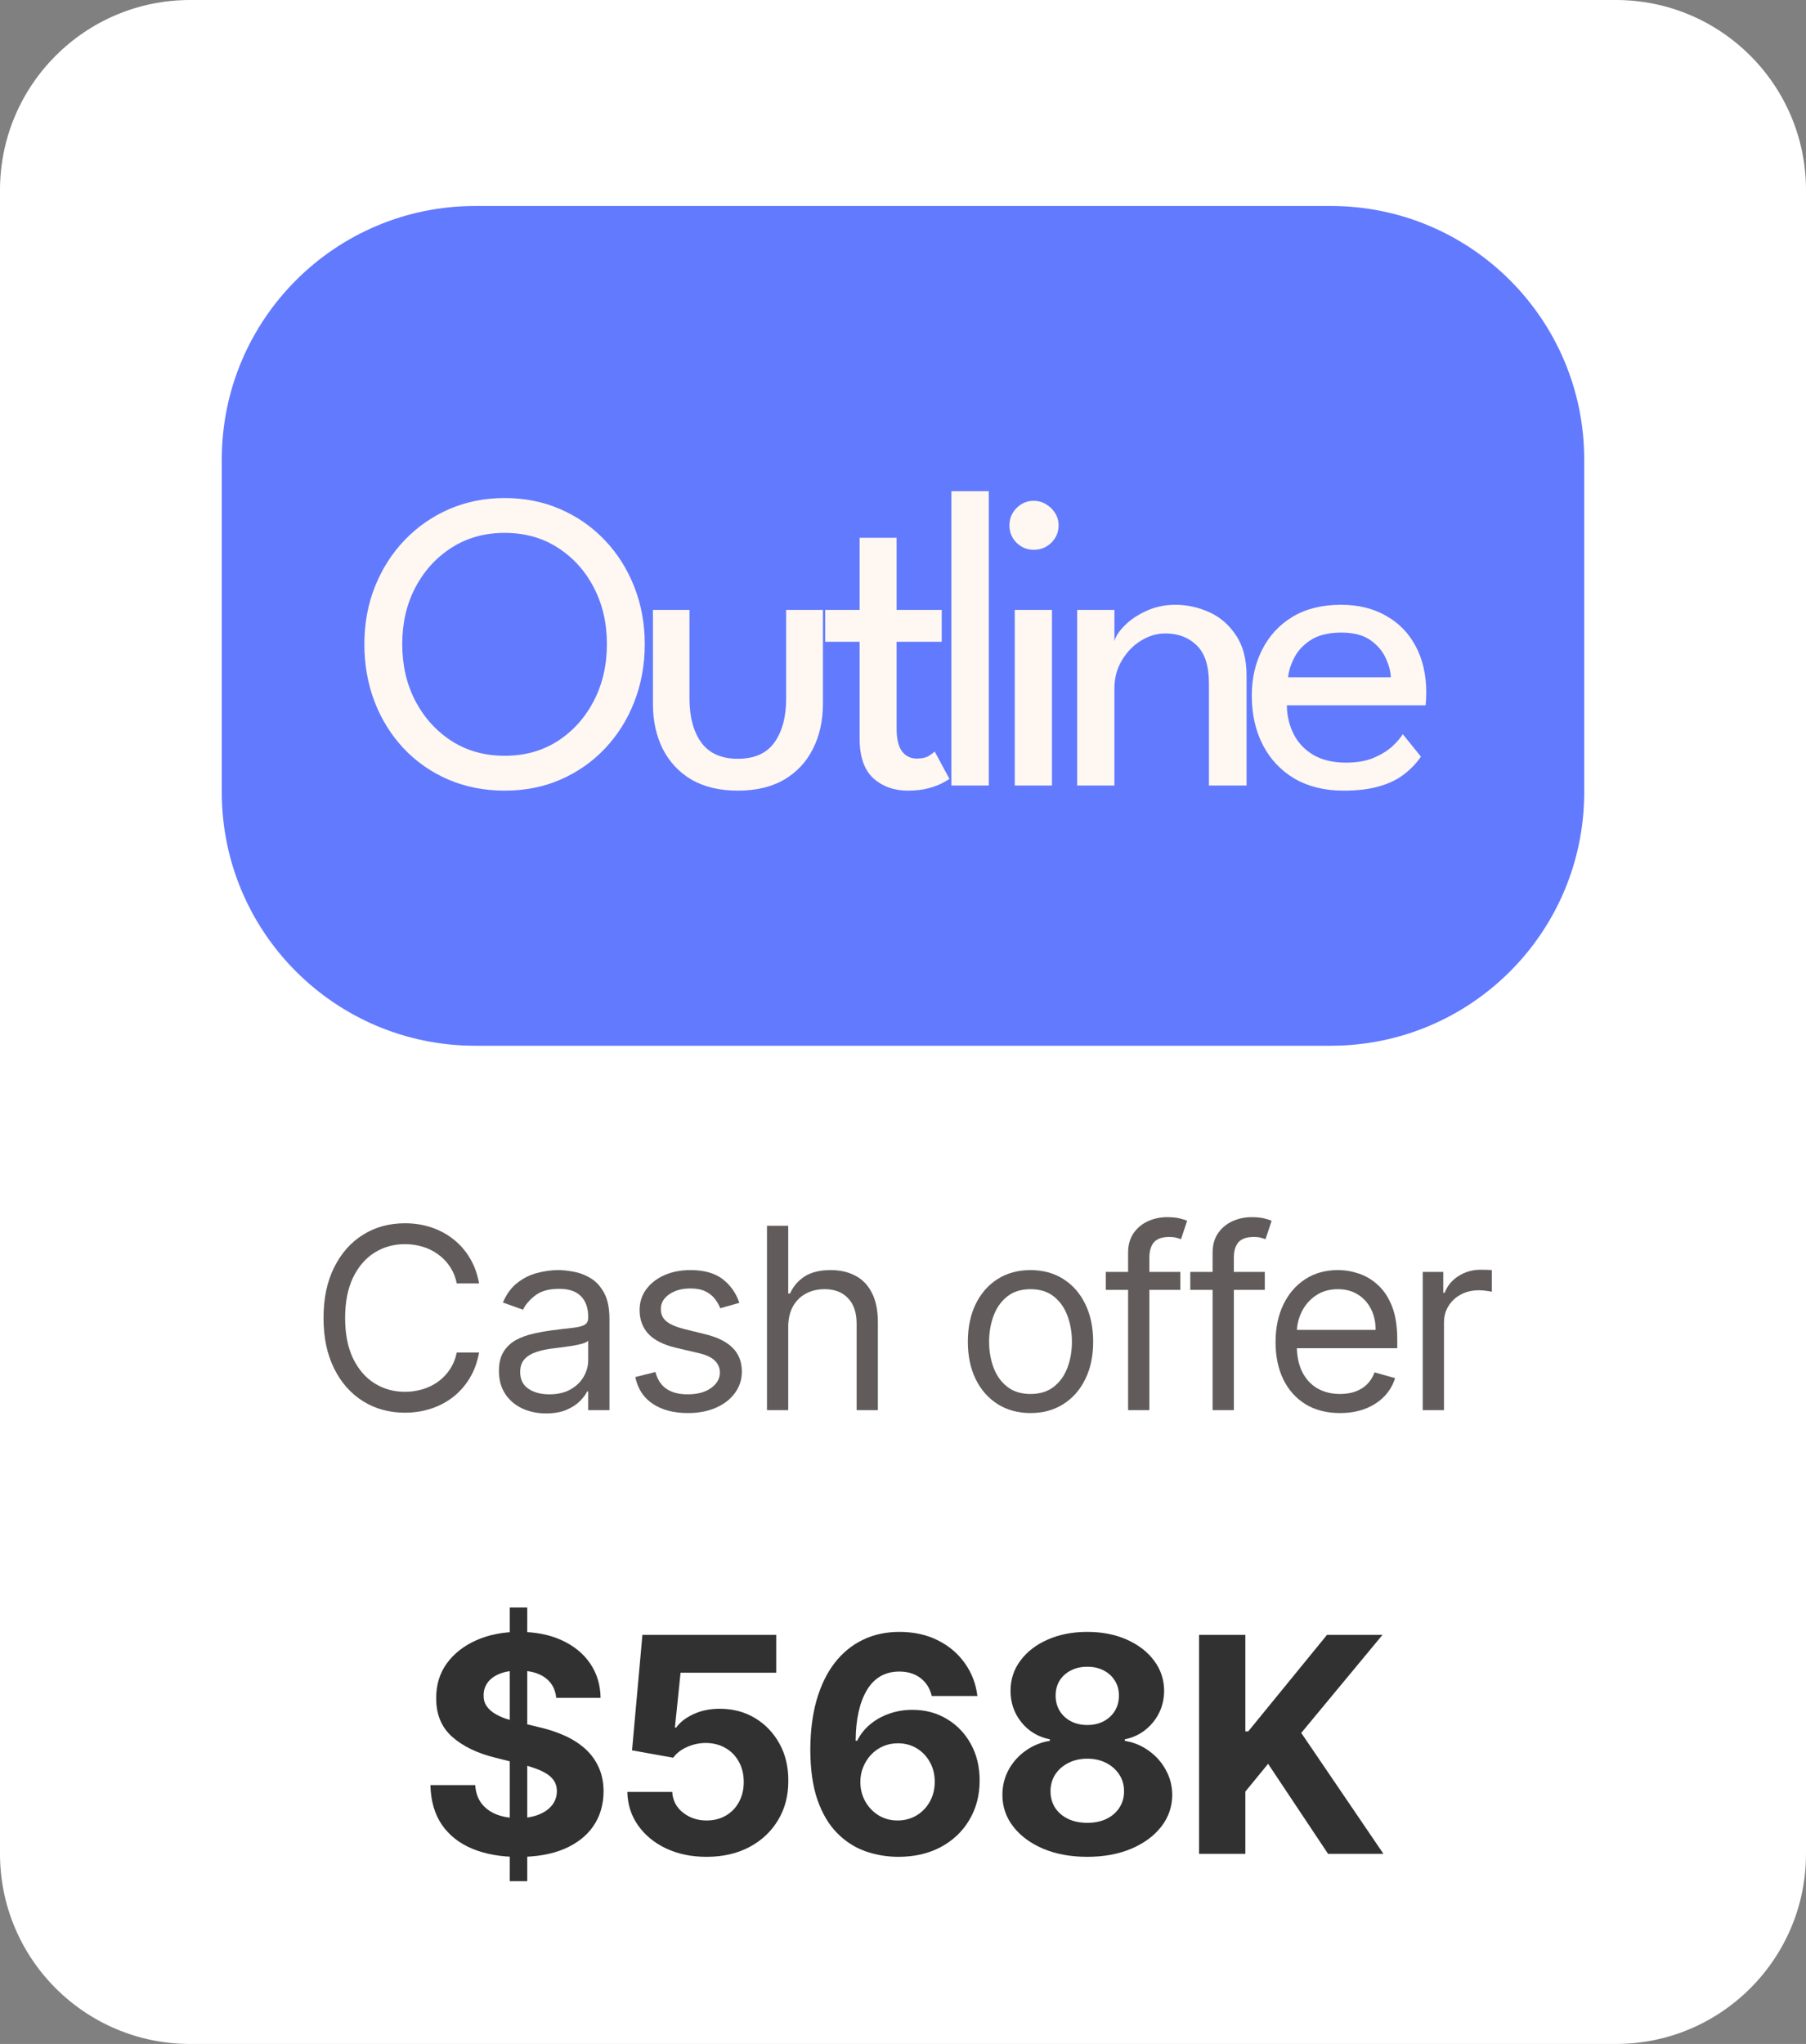 <?xml version="1.0" encoding="UTF-8"?> <svg xmlns="http://www.w3.org/2000/svg" width="114" height="129" viewBox="0 0 114 129" fill="none"><rect x="0" y="0" width="114" height="129" fill="#808080" stroke="none"/><path d="M0 12C0 5.373 5.373 0 12 0H102C108.627 0 114 5.373 114 12V117C114 123.627 108.627 129 102 129H12C5.373 129 0 123.627 0 117V12Z" fill="white"></path><path d="M14 29C14 20.163 21.163 13 30 13H84C92.837 13 100 20.163 100 29V50C100 58.837 92.837 66 84 66H30C21.163 66 14 58.837 14 50V29Z" fill="#627AFE"></path><path d="M75.688 117V103.182H78.609V109.274H78.791L83.764 103.182H87.266L82.138 109.369L87.326 117H83.831L80.046 111.319L78.609 113.073V117H75.688Z" fill="#313131"></path><path d="M68.632 117.189C67.593 117.189 66.668 117.021 65.859 116.683C65.054 116.341 64.422 115.876 63.963 115.286C63.504 114.697 63.275 114.029 63.275 113.283C63.275 112.707 63.405 112.178 63.666 111.697C63.931 111.211 64.291 110.809 64.746 110.489C65.2 110.165 65.708 109.958 66.27 109.869V109.774C65.533 109.626 64.934 109.268 64.476 108.701C64.017 108.13 63.787 107.467 63.787 106.711C63.787 105.996 63.997 105.359 64.415 104.801C64.833 104.239 65.407 103.798 66.135 103.479C66.869 103.155 67.701 102.993 68.632 102.993C69.563 102.993 70.393 103.155 71.122 103.479C71.855 103.803 72.431 104.246 72.849 104.808C73.267 105.366 73.479 106 73.483 106.711C73.479 107.471 73.245 108.135 72.781 108.701C72.318 109.268 71.724 109.626 71 109.774V109.869C71.553 109.958 72.055 110.165 72.505 110.489C72.959 110.809 73.319 111.211 73.584 111.697C73.854 112.178 73.991 112.707 73.996 113.283C73.991 114.029 73.76 114.697 73.301 115.286C72.842 115.876 72.208 116.341 71.398 116.683C70.593 117.021 69.671 117.189 68.632 117.189ZM68.632 115.044C69.095 115.044 69.5 114.96 69.846 114.794C70.193 114.623 70.463 114.389 70.656 114.092C70.854 113.791 70.953 113.445 70.953 113.053C70.953 112.653 70.852 112.3 70.649 111.994C70.447 111.684 70.172 111.441 69.826 111.265C69.48 111.085 69.082 110.995 68.632 110.995C68.187 110.995 67.788 111.085 67.438 111.265C67.087 111.441 66.81 111.684 66.608 111.994C66.41 112.3 66.311 112.653 66.311 113.053C66.311 113.445 66.408 113.791 66.601 114.092C66.794 114.389 67.067 114.623 67.417 114.794C67.768 114.96 68.173 115.044 68.632 115.044ZM68.632 108.87C69.019 108.87 69.363 108.791 69.664 108.634C69.966 108.476 70.202 108.258 70.373 107.979C70.544 107.7 70.629 107.379 70.629 107.014C70.629 106.655 70.544 106.34 70.373 106.07C70.202 105.795 69.968 105.582 69.671 105.429C69.374 105.271 69.028 105.193 68.632 105.193C68.241 105.193 67.894 105.271 67.593 105.429C67.291 105.582 67.055 105.795 66.884 106.07C66.718 106.34 66.635 106.655 66.635 107.014C66.635 107.379 66.72 107.7 66.891 107.979C67.062 108.258 67.298 108.476 67.6 108.634C67.901 108.791 68.245 108.87 68.632 108.87Z" fill="#313131"></path><path d="M56.669 117.189C55.959 117.185 55.273 117.065 54.611 116.832C53.955 116.598 53.365 116.218 52.844 115.691C52.322 115.165 51.908 114.468 51.602 113.6C51.301 112.732 51.15 111.666 51.15 110.402C51.155 109.241 51.287 108.204 51.548 107.291C51.814 106.373 52.191 105.595 52.682 104.957C53.176 104.318 53.768 103.832 54.456 103.499C55.145 103.162 55.916 102.993 56.77 102.993C57.693 102.993 58.507 103.173 59.213 103.533C59.919 103.888 60.486 104.372 60.913 104.984C61.345 105.595 61.606 106.281 61.696 107.041H58.815C58.703 106.56 58.466 106.182 58.106 105.908C57.747 105.634 57.301 105.496 56.77 105.496C55.871 105.496 55.187 105.888 54.719 106.67C54.256 107.453 54.02 108.517 54.011 109.862H54.105C54.312 109.452 54.591 109.104 54.942 108.816C55.297 108.524 55.7 108.301 56.15 108.148C56.604 107.991 57.083 107.912 57.587 107.912C58.406 107.912 59.134 108.105 59.773 108.492C60.412 108.874 60.916 109.401 61.284 110.071C61.653 110.741 61.838 111.508 61.838 112.372C61.838 113.307 61.62 114.139 61.183 114.868C60.751 115.597 60.146 116.168 59.368 116.582C58.594 116.991 57.695 117.194 56.669 117.189ZM56.656 114.895C57.106 114.895 57.508 114.787 57.864 114.571C58.219 114.355 58.498 114.063 58.7 113.694C58.903 113.325 59.004 112.911 59.004 112.453C59.004 111.994 58.903 111.582 58.7 111.218C58.502 110.854 58.228 110.563 57.877 110.348C57.526 110.132 57.126 110.024 56.676 110.024C56.339 110.024 56.026 110.087 55.738 110.213C55.455 110.339 55.205 110.514 54.989 110.739C54.778 110.964 54.611 111.225 54.49 111.522C54.368 111.814 54.308 112.127 54.308 112.459C54.308 112.905 54.409 113.312 54.611 113.681C54.818 114.05 55.097 114.344 55.448 114.565C55.803 114.785 56.206 114.895 56.656 114.895Z" fill="#313131"></path><path d="M44.599 117.189C43.645 117.189 42.795 117.013 42.049 116.662C41.306 116.312 40.717 115.828 40.281 115.212C39.844 114.596 39.617 113.889 39.599 113.093H42.433C42.465 113.628 42.69 114.063 43.108 114.395C43.526 114.728 44.023 114.895 44.599 114.895C45.058 114.895 45.463 114.794 45.813 114.591C46.169 114.384 46.446 114.099 46.643 113.734C46.846 113.365 46.947 112.943 46.947 112.466C46.947 111.98 46.844 111.553 46.637 111.184C46.434 110.815 46.153 110.527 45.793 110.32C45.433 110.113 45.022 110.008 44.559 110.003C44.154 110.003 43.76 110.086 43.378 110.253C43 110.419 42.705 110.646 42.494 110.934L39.896 110.469L40.551 103.182H48.998V105.57H42.959L42.602 109.031H42.683C42.926 108.69 43.292 108.406 43.783 108.181C44.273 107.956 44.822 107.844 45.429 107.844C46.261 107.844 47.003 108.04 47.656 108.431C48.308 108.822 48.823 109.36 49.201 110.044C49.578 110.723 49.765 111.505 49.761 112.392C49.765 113.323 49.549 114.15 49.113 114.874C48.681 115.594 48.076 116.161 47.298 116.575C46.524 116.984 45.625 117.189 44.599 117.189Z" fill="#313131"></path><path d="M32.176 118.727V101.454H33.282V118.727H32.176ZM35.111 107.155C35.057 106.611 34.825 106.188 34.416 105.887C34.007 105.586 33.451 105.435 32.749 105.435C32.273 105.435 31.87 105.502 31.542 105.637C31.213 105.768 30.961 105.95 30.786 106.184C30.615 106.418 30.529 106.683 30.529 106.98C30.52 107.227 30.572 107.443 30.685 107.628C30.802 107.812 30.961 107.972 31.164 108.107C31.366 108.237 31.6 108.352 31.866 108.451C32.131 108.545 32.414 108.626 32.716 108.694L33.957 108.991C34.56 109.126 35.113 109.306 35.617 109.53C36.121 109.755 36.557 110.032 36.926 110.36C37.295 110.689 37.58 111.076 37.783 111.521C37.99 111.966 38.095 112.477 38.1 113.052C38.095 113.898 37.879 114.631 37.452 115.252C37.029 115.868 36.417 116.347 35.617 116.689C34.821 117.027 33.86 117.195 32.736 117.195C31.62 117.195 30.649 117.024 29.821 116.682C28.998 116.341 28.355 115.835 27.891 115.164C27.433 114.49 27.192 113.655 27.169 112.661H29.997C30.028 113.124 30.161 113.511 30.395 113.822C30.633 114.128 30.95 114.359 31.346 114.517C31.746 114.67 32.198 114.746 32.702 114.746C33.197 114.746 33.627 114.674 33.991 114.53C34.36 114.386 34.645 114.186 34.848 113.93C35.05 113.673 35.151 113.379 35.151 113.046C35.151 112.735 35.059 112.474 34.875 112.263C34.695 112.052 34.429 111.872 34.078 111.723C33.732 111.575 33.307 111.44 32.803 111.318L31.299 110.941C30.134 110.657 29.214 110.214 28.539 109.611C27.864 109.009 27.529 108.197 27.534 107.176C27.529 106.339 27.752 105.608 28.202 104.983C28.656 104.358 29.279 103.87 30.071 103.519C30.862 103.168 31.762 102.992 32.77 102.992C33.795 102.992 34.69 103.168 35.455 103.519C36.224 103.87 36.822 104.358 37.25 104.983C37.677 105.608 37.897 106.332 37.911 107.155H35.111Z" fill="#313131"></path><path d="M89.807 89V80.273H91.102V81.591H91.193C91.352 81.159 91.64 80.809 92.057 80.54C92.473 80.271 92.943 80.137 93.466 80.137C93.564 80.137 93.687 80.139 93.835 80.142C93.983 80.146 94.094 80.152 94.17 80.159V81.523C94.125 81.512 94.021 81.495 93.858 81.472C93.699 81.445 93.53 81.432 93.352 81.432C92.928 81.432 92.549 81.521 92.216 81.699C91.886 81.874 91.625 82.116 91.432 82.427C91.242 82.733 91.148 83.084 91.148 83.478V89H89.807Z" fill="#625B5B"></path><path d="M84.585 89.182C83.744 89.182 83.019 88.996 82.409 88.625C81.803 88.25 81.335 87.727 81.006 87.057C80.68 86.383 80.517 85.599 80.517 84.705C80.517 83.811 80.68 83.023 81.006 82.341C81.335 81.655 81.794 81.121 82.381 80.739C82.972 80.352 83.661 80.159 84.449 80.159C84.903 80.159 85.352 80.235 85.796 80.386C86.239 80.538 86.642 80.784 87.006 81.125C87.369 81.462 87.659 81.909 87.875 82.466C88.091 83.023 88.199 83.708 88.199 84.523V85.091H81.472V83.932H86.835C86.835 83.439 86.737 83 86.54 82.614C86.347 82.227 86.07 81.922 85.71 81.699C85.354 81.475 84.934 81.364 84.449 81.364C83.915 81.364 83.453 81.496 83.062 81.761C82.676 82.023 82.379 82.364 82.171 82.784C81.962 83.205 81.858 83.655 81.858 84.136V84.909C81.858 85.568 81.972 86.127 82.199 86.585C82.43 87.04 82.75 87.386 83.159 87.625C83.568 87.86 84.044 87.977 84.585 87.977C84.938 87.977 85.256 87.928 85.54 87.83C85.828 87.727 86.076 87.576 86.284 87.375C86.493 87.171 86.653 86.917 86.767 86.614L88.062 86.977C87.926 87.417 87.697 87.803 87.375 88.136C87.053 88.466 86.655 88.724 86.182 88.909C85.708 89.091 85.176 89.182 84.585 89.182Z" fill="#625B5B"></path><path d="M79.838 80.273V81.409H75.134V80.273H79.838ZM76.543 89V79.068C76.543 78.568 76.66 78.152 76.895 77.818C77.13 77.485 77.435 77.235 77.81 77.068C78.185 76.902 78.581 76.818 78.997 76.818C79.327 76.818 79.596 76.845 79.804 76.898C80.013 76.951 80.168 77 80.27 77.046L79.884 78.205C79.816 78.182 79.721 78.154 79.6 78.12C79.482 78.085 79.327 78.068 79.134 78.068C78.691 78.068 78.371 78.18 78.174 78.404C77.98 78.627 77.884 78.955 77.884 79.386V89H76.543Z" fill="#625B5B"></path><path d="M74.505 80.273V81.409H69.8V80.273H74.505ZM71.209 89V79.068C71.209 78.568 71.327 78.152 71.561 77.818C71.796 77.485 72.101 77.235 72.476 77.068C72.851 76.902 73.247 76.818 73.664 76.818C73.993 76.818 74.262 76.845 74.471 76.898C74.679 76.951 74.834 77 74.936 77.046L74.55 78.205C74.482 78.182 74.387 78.154 74.266 78.12C74.148 78.085 73.993 78.068 73.8 78.068C73.357 78.068 73.037 78.18 72.84 78.404C72.647 78.627 72.55 78.955 72.55 79.386V89H71.209Z" fill="#625B5B"></path><path d="M65.049 89.182C64.261 89.182 63.57 88.994 62.975 88.619C62.384 88.244 61.922 87.72 61.589 87.046C61.259 86.371 61.094 85.583 61.094 84.682C61.094 83.773 61.259 82.979 61.589 82.301C61.922 81.623 62.384 81.097 62.975 80.722C63.57 80.347 64.261 80.159 65.049 80.159C65.837 80.159 66.526 80.347 67.117 80.722C67.712 81.097 68.174 81.623 68.504 82.301C68.837 82.979 69.004 83.773 69.004 84.682C69.004 85.583 68.837 86.371 68.504 87.046C68.174 87.72 67.712 88.244 67.117 88.619C66.526 88.994 65.837 89.182 65.049 89.182ZM65.049 87.977C65.647 87.977 66.14 87.824 66.526 87.517C66.913 87.21 67.199 86.807 67.384 86.307C67.57 85.807 67.663 85.265 67.663 84.682C67.663 84.099 67.57 83.555 67.384 83.051C67.199 82.547 66.913 82.14 66.526 81.83C66.14 81.519 65.647 81.364 65.049 81.364C64.451 81.364 63.958 81.519 63.572 81.83C63.185 82.14 62.899 82.547 62.714 83.051C62.528 83.555 62.435 84.099 62.435 84.682C62.435 85.265 62.528 85.807 62.714 86.307C62.899 86.807 63.185 87.21 63.572 87.517C63.958 87.824 64.451 87.977 65.049 87.977Z" fill="#625B5B"></path><path d="M49.755 83.75V89H48.414V77.363H49.755V81.636H49.869C50.073 81.185 50.38 80.827 50.789 80.562C51.202 80.293 51.751 80.159 52.437 80.159C53.032 80.159 53.553 80.278 53.999 80.517C54.447 80.751 54.793 81.113 55.039 81.602C55.289 82.087 55.414 82.704 55.414 83.454V89H54.073V83.545C54.073 82.852 53.894 82.316 53.534 81.937C53.178 81.555 52.683 81.363 52.051 81.363C51.611 81.363 51.217 81.456 50.869 81.642C50.524 81.827 50.251 82.098 50.051 82.454C49.854 82.81 49.755 83.242 49.755 83.75Z" fill="#625B5B"></path><path d="M46.669 82.227L45.464 82.568C45.389 82.368 45.277 82.172 45.129 81.983C44.985 81.79 44.788 81.631 44.538 81.506C44.288 81.381 43.968 81.318 43.578 81.318C43.044 81.318 42.599 81.441 42.243 81.688C41.89 81.93 41.714 82.239 41.714 82.614C41.714 82.947 41.835 83.21 42.078 83.403C42.32 83.597 42.699 83.758 43.214 83.886L44.51 84.205C45.29 84.394 45.871 84.684 46.254 85.074C46.637 85.46 46.828 85.958 46.828 86.568C46.828 87.068 46.684 87.515 46.396 87.909C46.112 88.303 45.714 88.614 45.203 88.841C44.691 89.068 44.097 89.182 43.419 89.182C42.529 89.182 41.792 88.989 41.209 88.602C40.625 88.216 40.256 87.652 40.101 86.909L41.373 86.591C41.495 87.061 41.724 87.413 42.061 87.648C42.402 87.883 42.847 88 43.396 88C44.021 88 44.517 87.868 44.885 87.602C45.256 87.333 45.441 87.011 45.441 86.636C45.441 86.333 45.335 86.08 45.123 85.875C44.911 85.667 44.585 85.511 44.146 85.409L42.691 85.068C41.892 84.879 41.305 84.585 40.93 84.188C40.559 83.786 40.373 83.284 40.373 82.682C40.373 82.189 40.512 81.754 40.788 81.375C41.068 80.996 41.449 80.699 41.93 80.483C42.415 80.267 42.964 80.159 43.578 80.159C44.441 80.159 45.12 80.349 45.612 80.727C46.108 81.106 46.46 81.606 46.669 82.227Z" fill="#625B5B"></path><path d="M34.471 89.205C33.918 89.205 33.416 89.1 32.966 88.892C32.515 88.68 32.157 88.375 31.892 87.977C31.627 87.576 31.494 87.091 31.494 86.523C31.494 86.023 31.593 85.618 31.79 85.307C31.987 84.993 32.25 84.746 32.579 84.568C32.909 84.39 33.273 84.258 33.67 84.171C34.072 84.08 34.475 84.008 34.88 83.955C35.411 83.886 35.841 83.835 36.17 83.801C36.504 83.763 36.746 83.701 36.898 83.614C37.053 83.527 37.13 83.375 37.13 83.159V83.114C37.13 82.553 36.977 82.118 36.67 81.807C36.367 81.496 35.907 81.341 35.29 81.341C34.649 81.341 34.148 81.481 33.784 81.761C33.42 82.042 33.165 82.341 33.017 82.659L31.744 82.205C31.971 81.674 32.274 81.261 32.653 80.966C33.036 80.667 33.453 80.458 33.903 80.341C34.358 80.22 34.805 80.159 35.244 80.159C35.524 80.159 35.846 80.193 36.21 80.261C36.578 80.326 36.932 80.46 37.273 80.665C37.617 80.869 37.903 81.178 38.13 81.591C38.358 82.004 38.471 82.557 38.471 83.25V89H37.13V87.818H37.062C36.971 88.008 36.82 88.21 36.608 88.426C36.396 88.642 36.114 88.826 35.761 88.977C35.409 89.129 34.979 89.205 34.471 89.205ZM34.676 88C35.206 88 35.653 87.896 36.017 87.688C36.384 87.479 36.661 87.21 36.846 86.881C37.036 86.551 37.13 86.205 37.13 85.841V84.614C37.074 84.682 36.949 84.744 36.755 84.801C36.566 84.854 36.346 84.902 36.096 84.943C35.85 84.981 35.61 85.015 35.375 85.046C35.144 85.072 34.956 85.095 34.812 85.114C34.464 85.159 34.138 85.233 33.835 85.335C33.536 85.434 33.293 85.583 33.108 85.784C32.926 85.981 32.835 86.25 32.835 86.591C32.835 87.057 33.007 87.409 33.352 87.648C33.701 87.883 34.142 88 34.676 88Z" fill="#625B5B"></path><path d="M30.24 81H28.831C28.748 80.594 28.602 80.238 28.393 79.931C28.189 79.625 27.939 79.367 27.643 79.159C27.352 78.947 27.028 78.787 26.672 78.681C26.316 78.575 25.945 78.522 25.558 78.522C24.854 78.522 24.215 78.7 23.643 79.056C23.075 79.412 22.623 79.937 22.285 80.63C21.952 81.323 21.785 82.174 21.785 83.181C21.785 84.189 21.952 85.039 22.285 85.733C22.623 86.426 23.075 86.95 23.643 87.306C24.215 87.662 24.854 87.841 25.558 87.841C25.945 87.841 26.316 87.787 26.672 87.681C27.028 87.575 27.352 87.418 27.643 87.21C27.939 86.998 28.189 86.738 28.393 86.431C28.602 86.121 28.748 85.765 28.831 85.363H30.24C30.134 85.958 29.941 86.49 29.66 86.96C29.38 87.43 29.032 87.829 28.615 88.159C28.198 88.484 27.731 88.733 27.212 88.903C26.697 89.073 26.145 89.159 25.558 89.159C24.566 89.159 23.683 88.916 22.91 88.431C22.138 87.947 21.53 87.257 21.087 86.363C20.643 85.469 20.422 84.409 20.422 83.181C20.422 81.954 20.643 80.894 21.087 80C21.53 79.106 22.138 78.416 22.91 77.931C23.683 77.447 24.566 77.204 25.558 77.204C26.145 77.204 26.697 77.289 27.212 77.46C27.731 77.63 28.198 77.88 28.615 78.21C29.032 78.535 29.38 78.933 29.66 79.403C29.941 79.869 30.134 80.401 30.24 81Z" fill="#625B5B"></path><path d="M81.23 44.514C81.239 45.18 81.383 45.787 81.662 46.336C81.941 46.885 82.355 47.322 82.904 47.646C83.462 47.97 84.146 48.132 84.956 48.132C85.64 48.132 86.22 48.033 86.697 47.835C87.183 47.628 87.579 47.385 87.885 47.106C88.191 46.818 88.412 46.561 88.547 46.336L89.694 47.754C89.397 48.186 89.033 48.564 88.601 48.888C88.178 49.212 87.66 49.459 87.048 49.63C86.436 49.81 85.689 49.9 84.807 49.9C83.619 49.9 82.589 49.648 81.716 49.144C80.852 48.631 80.186 47.925 79.718 47.025C79.25 46.116 79.016 45.076 79.016 43.906C79.016 42.826 79.236 41.854 79.677 40.99C80.118 40.117 80.757 39.429 81.594 38.925C82.44 38.421 83.457 38.169 84.645 38.169C85.734 38.169 86.679 38.398 87.48 38.857C88.29 39.307 88.916 39.946 89.357 40.774C89.807 41.602 90.032 42.592 90.032 43.744C90.032 43.816 90.027 43.947 90.018 44.136C90.009 44.316 90 44.442 89.991 44.514H81.23ZM87.791 42.745C87.782 42.376 87.674 41.971 87.467 41.53C87.269 41.089 86.945 40.711 86.495 40.396C86.045 40.081 85.437 39.924 84.672 39.924C83.88 39.924 83.241 40.077 82.755 40.383C82.278 40.689 81.927 41.062 81.702 41.503C81.477 41.935 81.347 42.349 81.311 42.745H87.791Z" fill="#FEF7F2"></path><path d="M74.191 38.169C74.92 38.169 75.627 38.322 76.311 38.628C77.004 38.934 77.571 39.42 78.012 40.086C78.462 40.743 78.687 41.602 78.687 42.664V49.576H76.311V43.123C76.311 42.025 76.054 41.229 75.541 40.734C75.028 40.23 74.367 39.978 73.557 39.978C73.026 39.978 72.513 40.131 72.018 40.437C71.532 40.734 71.131 41.148 70.816 41.679C70.501 42.201 70.344 42.795 70.344 43.461V49.576H67.995V38.493H70.344V40.464C70.425 40.158 70.645 39.825 71.005 39.465C71.365 39.105 71.824 38.799 72.382 38.547C72.94 38.295 73.543 38.169 74.191 38.169Z" fill="#FEF7F2"></path><path d="M64.055 49.576V38.492H66.404V49.576H64.055ZM65.256 34.699C64.833 34.699 64.469 34.55 64.163 34.253C63.866 33.947 63.717 33.583 63.717 33.16C63.717 32.737 63.866 32.372 64.163 32.066C64.469 31.76 64.833 31.607 65.256 31.607C65.535 31.607 65.792 31.679 66.026 31.823C66.269 31.967 66.462 32.156 66.606 32.39C66.75 32.615 66.822 32.872 66.822 33.16C66.822 33.583 66.669 33.947 66.363 34.253C66.057 34.55 65.688 34.699 65.256 34.699Z" fill="#FEF7F2"></path><path d="M62.415 49.576H60.052V31H62.415V49.576Z" fill="#FEF7F2"></path><path d="M52.088 38.493H54.261V33.943H56.597V38.493H59.445V40.504H56.597V45.985C56.597 46.633 56.709 47.11 56.934 47.416C57.168 47.722 57.479 47.875 57.866 47.875C58.208 47.875 58.473 47.812 58.662 47.686C58.851 47.56 58.964 47.475 59 47.43L59.931 49.158C59.877 49.203 59.733 49.288 59.499 49.414C59.265 49.54 58.964 49.653 58.595 49.752C58.226 49.851 57.794 49.9 57.299 49.9C56.435 49.9 55.71 49.639 55.125 49.117C54.549 48.586 54.261 47.749 54.261 46.606V40.504H52.088V38.493Z" fill="#FEF7F2"></path><path d="M43.522 44.081C43.522 45.242 43.77 46.169 44.265 46.862C44.769 47.546 45.538 47.888 46.573 47.888C47.617 47.888 48.387 47.546 48.882 46.862C49.377 46.169 49.624 45.242 49.624 44.081V38.492H51.946V44.405C51.946 45.485 51.735 46.439 51.312 47.267C50.898 48.095 50.29 48.743 49.489 49.211C48.697 49.67 47.725 49.9 46.573 49.9C45.43 49.9 44.458 49.67 43.657 49.211C42.865 48.743 42.258 48.095 41.835 47.267C41.421 46.439 41.214 45.485 41.214 44.405V38.492H43.522V44.081Z" fill="#FEF7F2"></path><path d="M25.39 40.652C25.39 41.975 25.664 43.168 26.213 44.23C26.771 45.292 27.536 46.138 28.508 46.768C29.48 47.389 30.596 47.699 31.856 47.699C33.125 47.699 34.241 47.389 35.204 46.768C36.176 46.138 36.937 45.292 37.486 44.23C38.035 43.168 38.309 41.975 38.309 40.652C38.309 39.329 38.035 38.141 37.486 37.088C36.937 36.026 36.176 35.185 35.204 34.564C34.241 33.943 33.125 33.632 31.856 33.632C30.596 33.632 29.48 33.943 28.508 34.564C27.536 35.185 26.771 36.026 26.213 37.088C25.664 38.141 25.39 39.329 25.39 40.652ZM23 40.652C23 39.356 23.221 38.15 23.662 37.034C24.111 35.909 24.737 34.928 25.538 34.091C26.339 33.254 27.275 32.602 28.346 32.134C29.426 31.666 30.596 31.432 31.856 31.432C33.125 31.432 34.295 31.666 35.366 32.134C36.446 32.602 37.382 33.254 38.174 34.091C38.975 34.928 39.596 35.909 40.037 37.034C40.478 38.15 40.699 39.356 40.699 40.652C40.699 41.957 40.478 43.172 40.037 44.297C39.605 45.413 38.989 46.394 38.188 47.24C37.395 48.077 36.464 48.73 35.393 49.198C34.322 49.666 33.143 49.9 31.856 49.9C30.569 49.9 29.381 49.666 28.292 49.198C27.212 48.73 26.276 48.077 25.484 47.24C24.692 46.394 24.08 45.413 23.648 44.297C23.216 43.172 23 41.957 23 40.652Z" fill="#FEF7F2"></path></svg> 